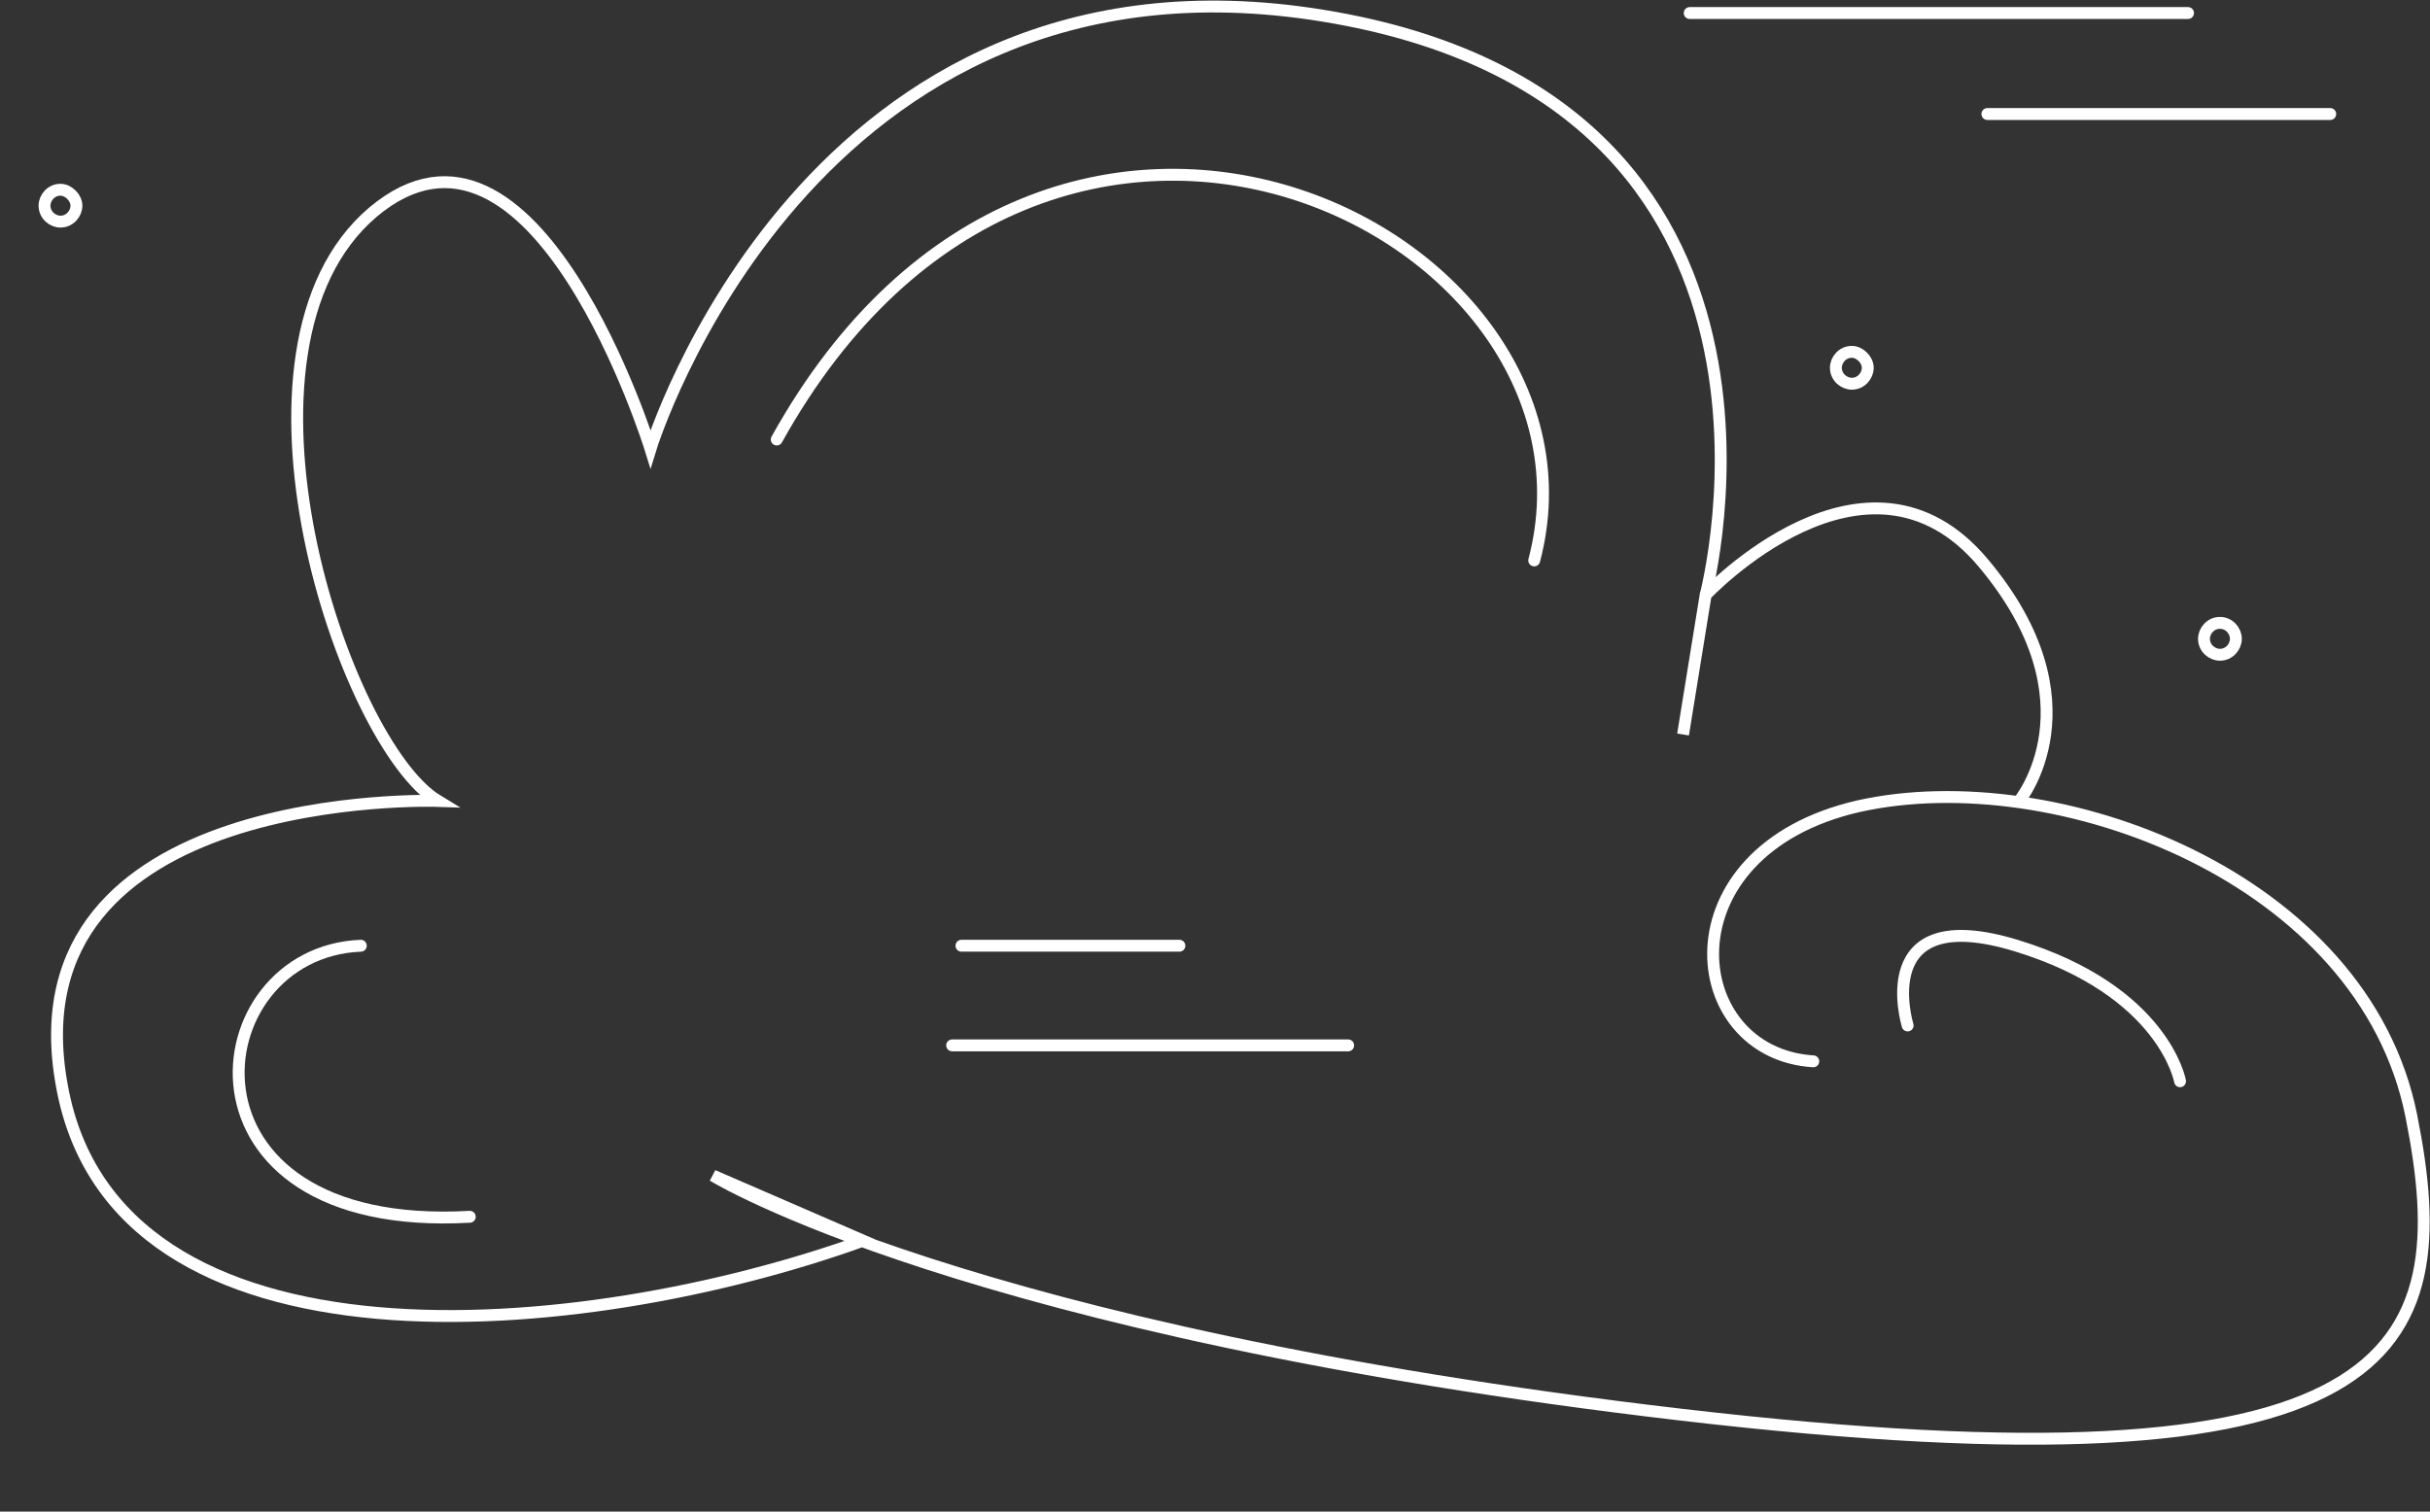 <?xml version="1.0" encoding="UTF-8"?> <svg xmlns="http://www.w3.org/2000/svg" width="818" height="509" viewBox="0 0 818 509" fill="none"><rect x="0" y="0" width="818" height="509" fill="#333333" stroke="none"/> <path d="M679.738 269.683C679.738 269.683 707.026 236.577 667.659 189.602C628.293 142.627 574.165 200.339 574.165 200.339L566.56 247.314L574.165 200.339C574.165 200.339 618.452 33.467 445.33 5.282C272.208 -22.903 218.975 151.128 218.975 151.128C218.975 151.128 180.056 25.414 125.48 71.494C71.352 117.574 115.638 250.446 147.4 269.683C147.4 269.683 2.461 264.762 20.802 365.422C38.696 466.083 196.16 451.766 290.549 417.766L240 395.844C240 395.844 324.548 448.187 566.113 476.372C807.678 504.557 827.808 456.24 811.704 375.712C795.599 295.184 691.816 256.709 625.609 271.473C559.402 286.683 566.56 354.685 610.399 357.369" stroke="white" stroke-width="4" stroke-miterlimit="10" stroke-linecap="round"></path> <path d="M516.456 188.707C545.533 78.652 353.623 -17.982 261.471 147.996" stroke="white" stroke-width="4" stroke-miterlimit="10" stroke-linecap="round"></path> <path d="M121.455 318.448C66.432 320.685 55.695 415.529 158.137 409.713" stroke="white" stroke-width="4" stroke-miterlimit="10" stroke-linecap="round"></path> <path d="M642.161 345.291C642.161 345.291 629.188 303.237 678.843 318.448C728.498 333.659 733.866 364.08 733.866 364.08" stroke="white" stroke-width="4" stroke-miterlimit="10" stroke-linecap="round"></path> <path d="M752.654 215.103C752.654 217.787 750.417 220.471 747.286 220.471C744.602 220.471 741.918 218.235 741.918 215.103C741.918 212.419 744.155 209.734 747.286 209.734C750.417 209.734 752.654 212.419 752.654 215.103Z" stroke="white" stroke-width="4" stroke-miterlimit="10" stroke-linecap="round"></path> <path d="M25.723 69.257C25.723 71.942 23.486 74.626 20.354 74.626C17.67 74.626 14.986 72.389 14.986 69.257C14.986 66.573 17.223 63.889 20.354 63.889C23.038 63.889 25.723 66.573 25.723 69.257Z" stroke="white" stroke-width="4" stroke-miterlimit="10" stroke-linecap="round"></path> <path d="M320.521 352.001H453.829" stroke="white" stroke-width="4" stroke-miterlimit="10" stroke-linecap="round"></path> <path d="M323.653 318.448H397.018" stroke="white" stroke-width="4" stroke-miterlimit="10" stroke-linecap="round"></path> <path d="M628.74 123.837C628.74 126.522 626.503 129.206 623.372 129.206C620.688 129.206 618.004 126.969 618.004 123.837C618.004 121.153 620.241 118.469 623.372 118.469C626.056 118.469 628.74 121.153 628.74 123.837Z" stroke="white" stroke-width="4" stroke-miterlimit="10" stroke-linecap="round"></path> <path d="M568.796 4.387H736.549" stroke="white" stroke-width="4" stroke-miterlimit="10" stroke-linecap="round"></path> <path d="M669.002 38.388H784.416" stroke="white" stroke-width="4" stroke-miterlimit="10" stroke-linecap="round"></path> </svg> 
